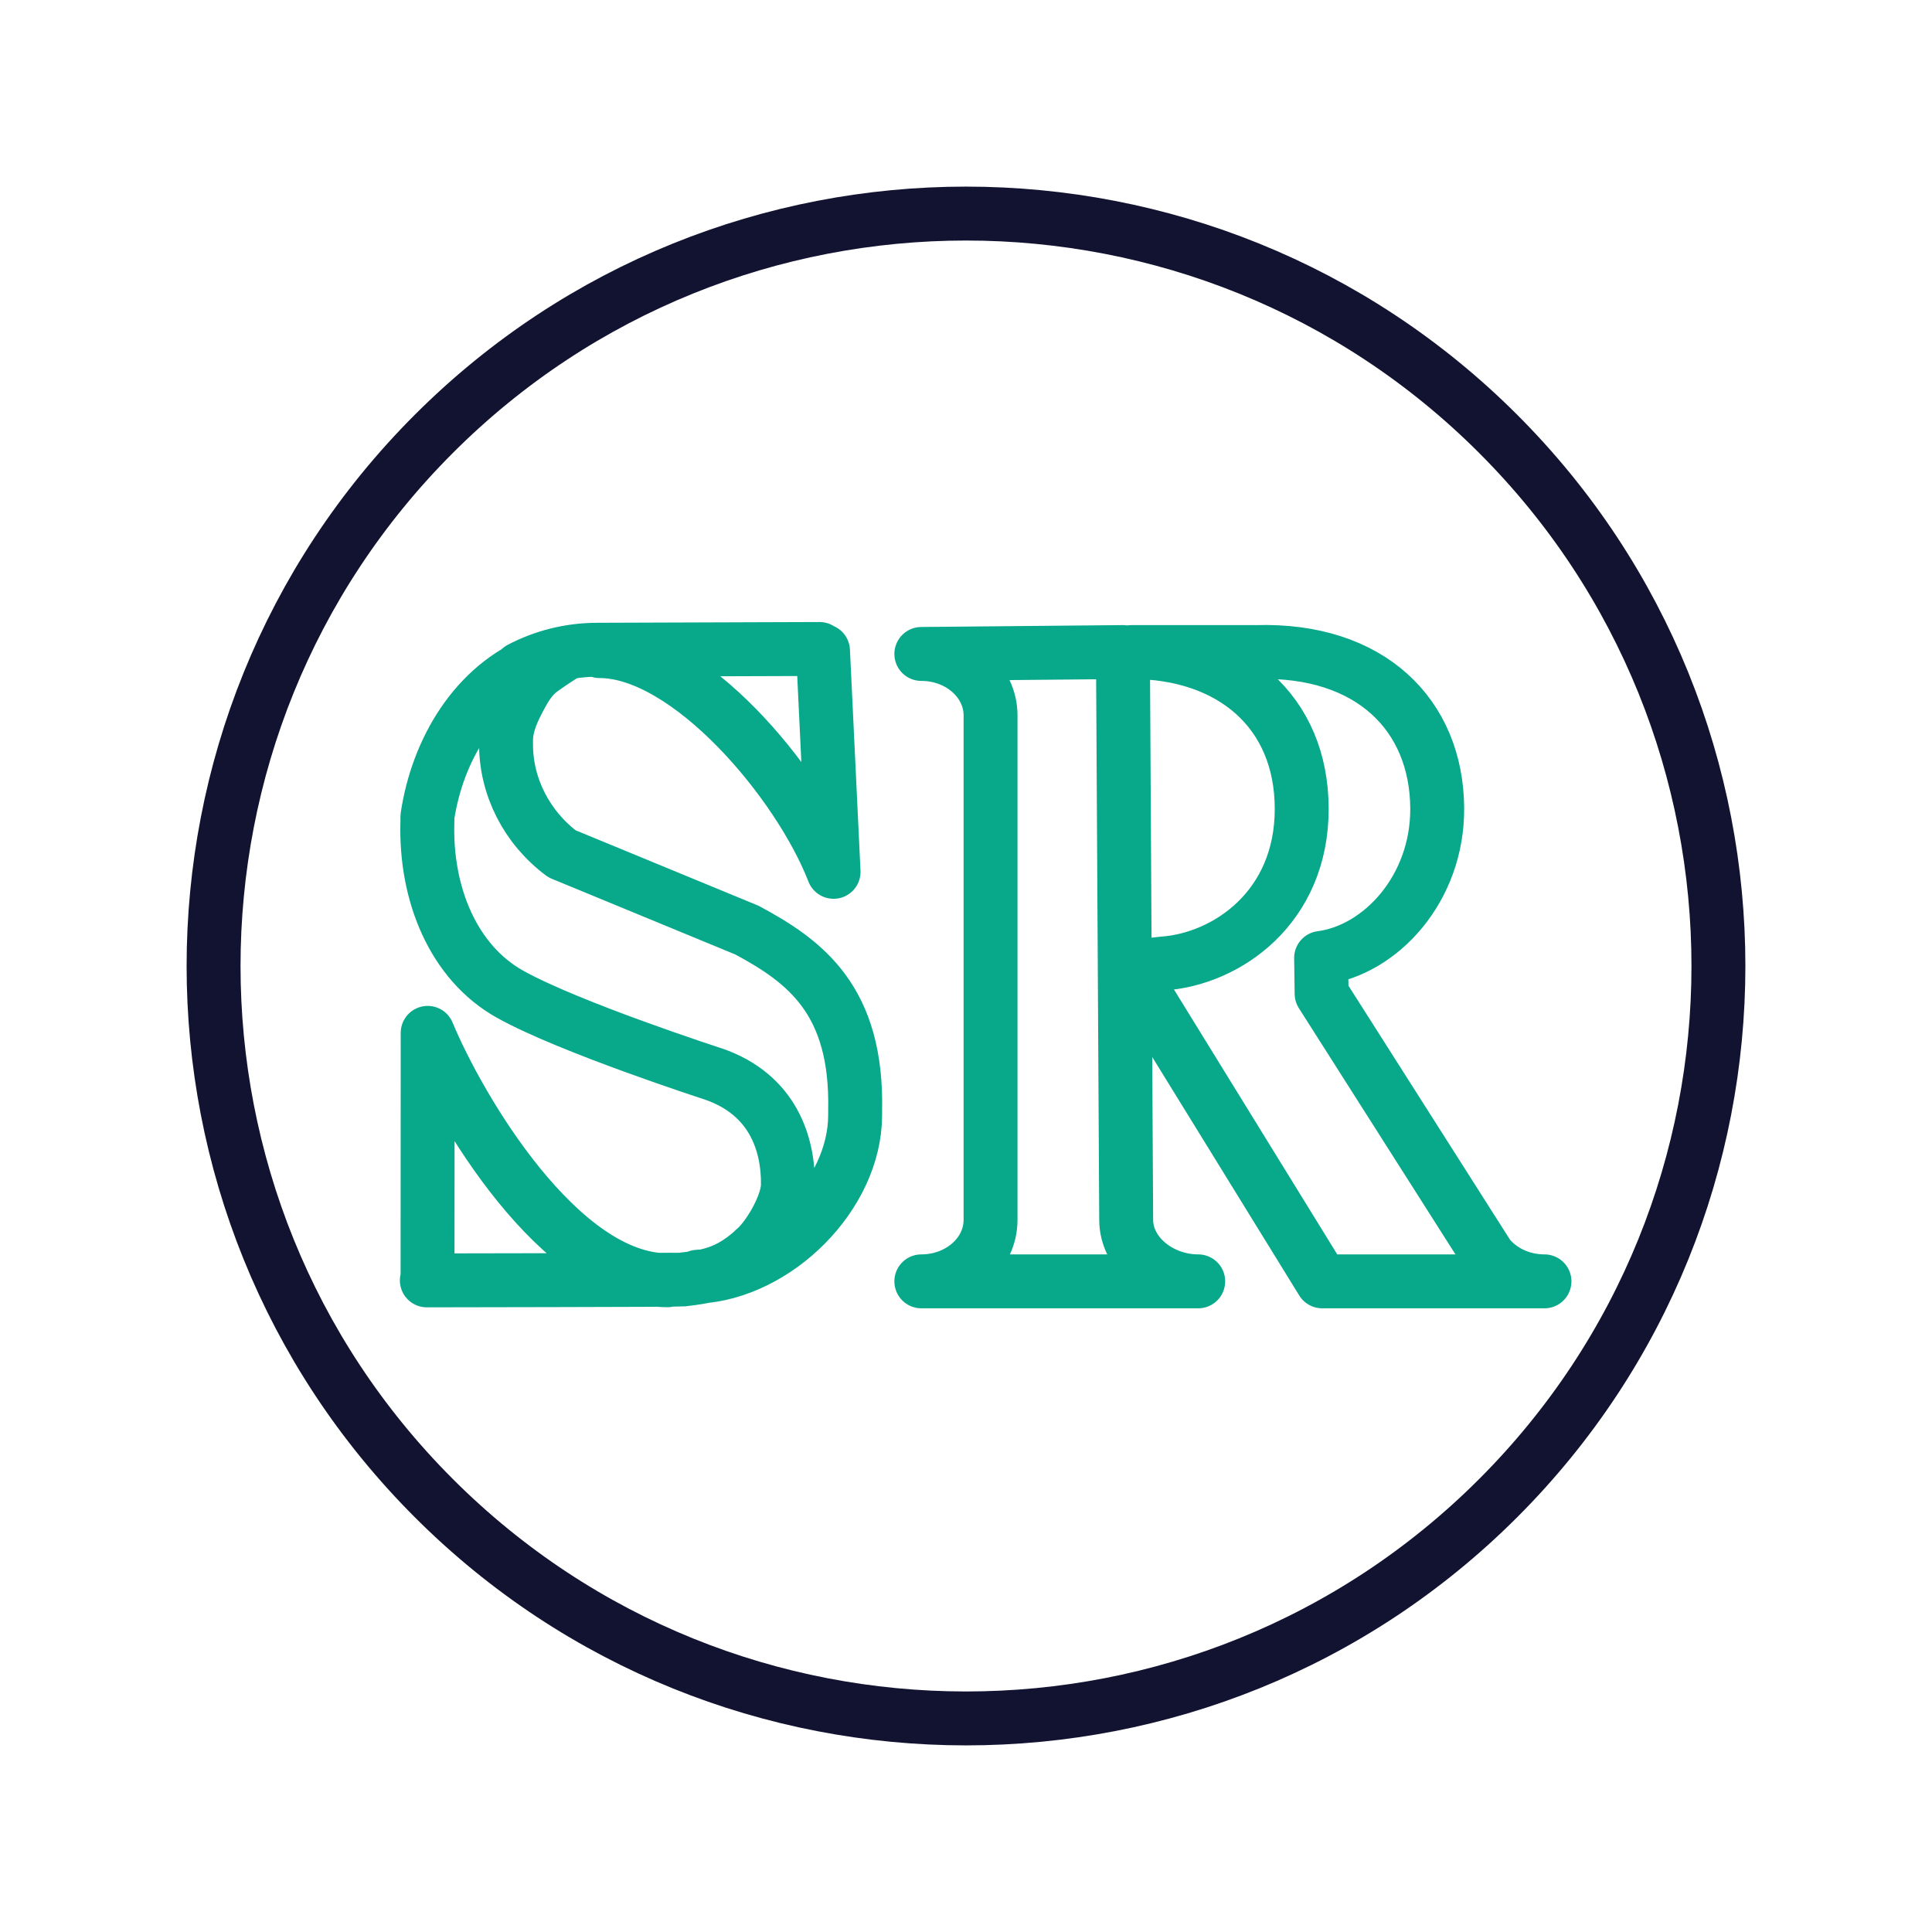 <svg xmlns="http://www.w3.org/2000/svg" width="430" height="430" style="width:100%;height:100%;transform:translate3d(0,0,0);content-visibility:visible" viewBox="0 0 430 430"><defs><clipPath id="a"><path d="M0 0h430v430H0z"/></clipPath><clipPath id="j"><path d="M0 0h430v430H0z"/></clipPath><clipPath id="k"><path d="M0 0h430v430H0z"/></clipPath><clipPath id="i"><path d="M0 0h430v430H0z"/></clipPath><clipPath id="f"><path d="M0 0h430v430H0z"/></clipPath><clipPath id="g"><path d="M0 0h430v430H0z"/></clipPath><clipPath id="h"><path d="M0 0h430v430H0z"/></clipPath><clipPath id="d"><path d="M0 0h430v430H0z"/></clipPath><clipPath id="e"><path d="M0 0h430v430H0z"/></clipPath><clipPath id="b"><path d="M0 0h430v430H0z"/></clipPath><clipPath id="c"><path d="M0 0h430v430H0z"/></clipPath></defs><g clip-path="url(#a)"><g clip-path="url(#b)" style="display:none"><g fill="none" clip-path="url(#c)" style="display:none"><g style="display:none"><path class="secondary"/><path class="primary"/></g><g style="display:none"><path class="secondary"/><path class="primary"/></g><g style="display:none"><path class="primary"/><path class="primary"/></g></g></g><g clip-path="url(#d)" style="display:none"><g fill="none" clip-path="url(#e)" style="display:none"><path class="primary" style="display:none"/><path class="primary" style="display:none"/><path class="secondary" style="display:none"/><path class="secondary" style="display:none"/><path class="primary" style="display:none"/><path class="primary" style="display:none"/><path class="primary" style="display:none"/></g></g><g fill="none" clip-path="url(#f)" style="display:none"><g clip-path="url(#g)" style="display:none"><path class="primary" style="display:none"/><path class="primary" style="display:none"/><path class="secondary" style="display:none"/><path class="secondary" style="display:none"/><path class="primary" style="display:none"/><path class="primary" style="display:none"/><path class="primary" style="display:none"/></g><g clip-path="url(#h)" style="display:none"><path class="primary" style="display:none"/><path class="primary" style="display:none"/><path class="secondary" style="display:none"/><path class="secondary" style="display:none"/><path class="primary" style="display:none"/><path class="primary" style="display:none"/><path class="primary" style="display:none"/></g></g><g fill="none" stroke-linecap="round" stroke-linejoin="round" stroke-width="12" clip-path="url(#i)" style="display:block"><path stroke="#121331" d="M0-167.5c92.443 0 167.5 75.057 167.5 167.5S92.443 167.5 0 167.5-167.5 92.443-167.5 0-92.443-167.5 0-167.5" class="primary" style="display:block" transform="rotate(-45 367.028 -152.028)"/><path stroke="#08A88A" d="M119.723 147.18c-13.815 5.412-22.347 19.57-24.599 34.594v1.126c-.498 16.1 5.798 31.316 18.342 38.348 13.16 7.377 45.309 17.787 45.309 17.787 13.35 4.59 16.726 15.714 16.586 24.771-.068 4.416-4.422 11.85-7.543 14.349m-.251.276c-5.57 4.94-9.93 5.69-15.76 6.36-.82.1-55.96.18-56.81.18m20.79-136.14c5.14-2.7 11-4.22 17.21-4.22l49.41-.17m-33.86 140.5c-23.98 0-46.39-38.25-53.36-55.06l-.03 55.06m38.29-140.03c19.71 0 44.3 29.09 52.08 49.13l-2.35-49.19m-27.908 139.312c17.607-.913 35.056-18.249 35.056-35.973v-.961c.551-24.604-11.075-33.229-24.057-40.207l-41.181-16.988c-7.84-5.86-12.457-14.894-12.457-24.359v-.866c0-3.433 1.483-6.602 2.995-9.432 1.008-1.886 2.063-3.877 4.08-5.704.639-.578 5.108-3.673 6.33-4.243m140.65 139.755c-8.509 0-16.031-6.126-16.031-13.684l-.722-126.376m1.887.001c22.16 0 37.87 13.13 37.9 34.87.03 22-16.72 33.5-30.97 34.46l-3.25.38s-1.62.16-3.28.16l3.73 8.01 38.33 62.18m0 0h49.47c-5.15 0-9.71-2.25-12.51-5.7l-37.09-58.32-.11-7.96c13.21-1.71 25.94-15.38 25.84-33.33-.13-20.75-14.88-35.5-40.25-34.75h-27.81m-1.887-.001-44.872.422c8.509 0 15.406 6.126 15.406 13.684v112.27c0 7.558-6.897 13.684-15.406 13.684h61.29" class="secondary" style="display:block"/></g><g fill="none" clip-path="url(#j)" style="display:none"><g clip-path="url(#k)" style="display:none"><path class="secondary" style="display:none"/><g style="display:none"><path class="secondary"/><path class="secondary"/></g><g style="display:none"><path class="secondary"/><path class="secondary"/></g><path class="secondary" style="display:none"/><path class="secondary" style="display:none"/><path class="secondary" style="display:none"/><path class="secondary" style="display:none"/><path class="secondary" style="display:none"/></g><path class="primary" style="display:none"/></g></g></svg>